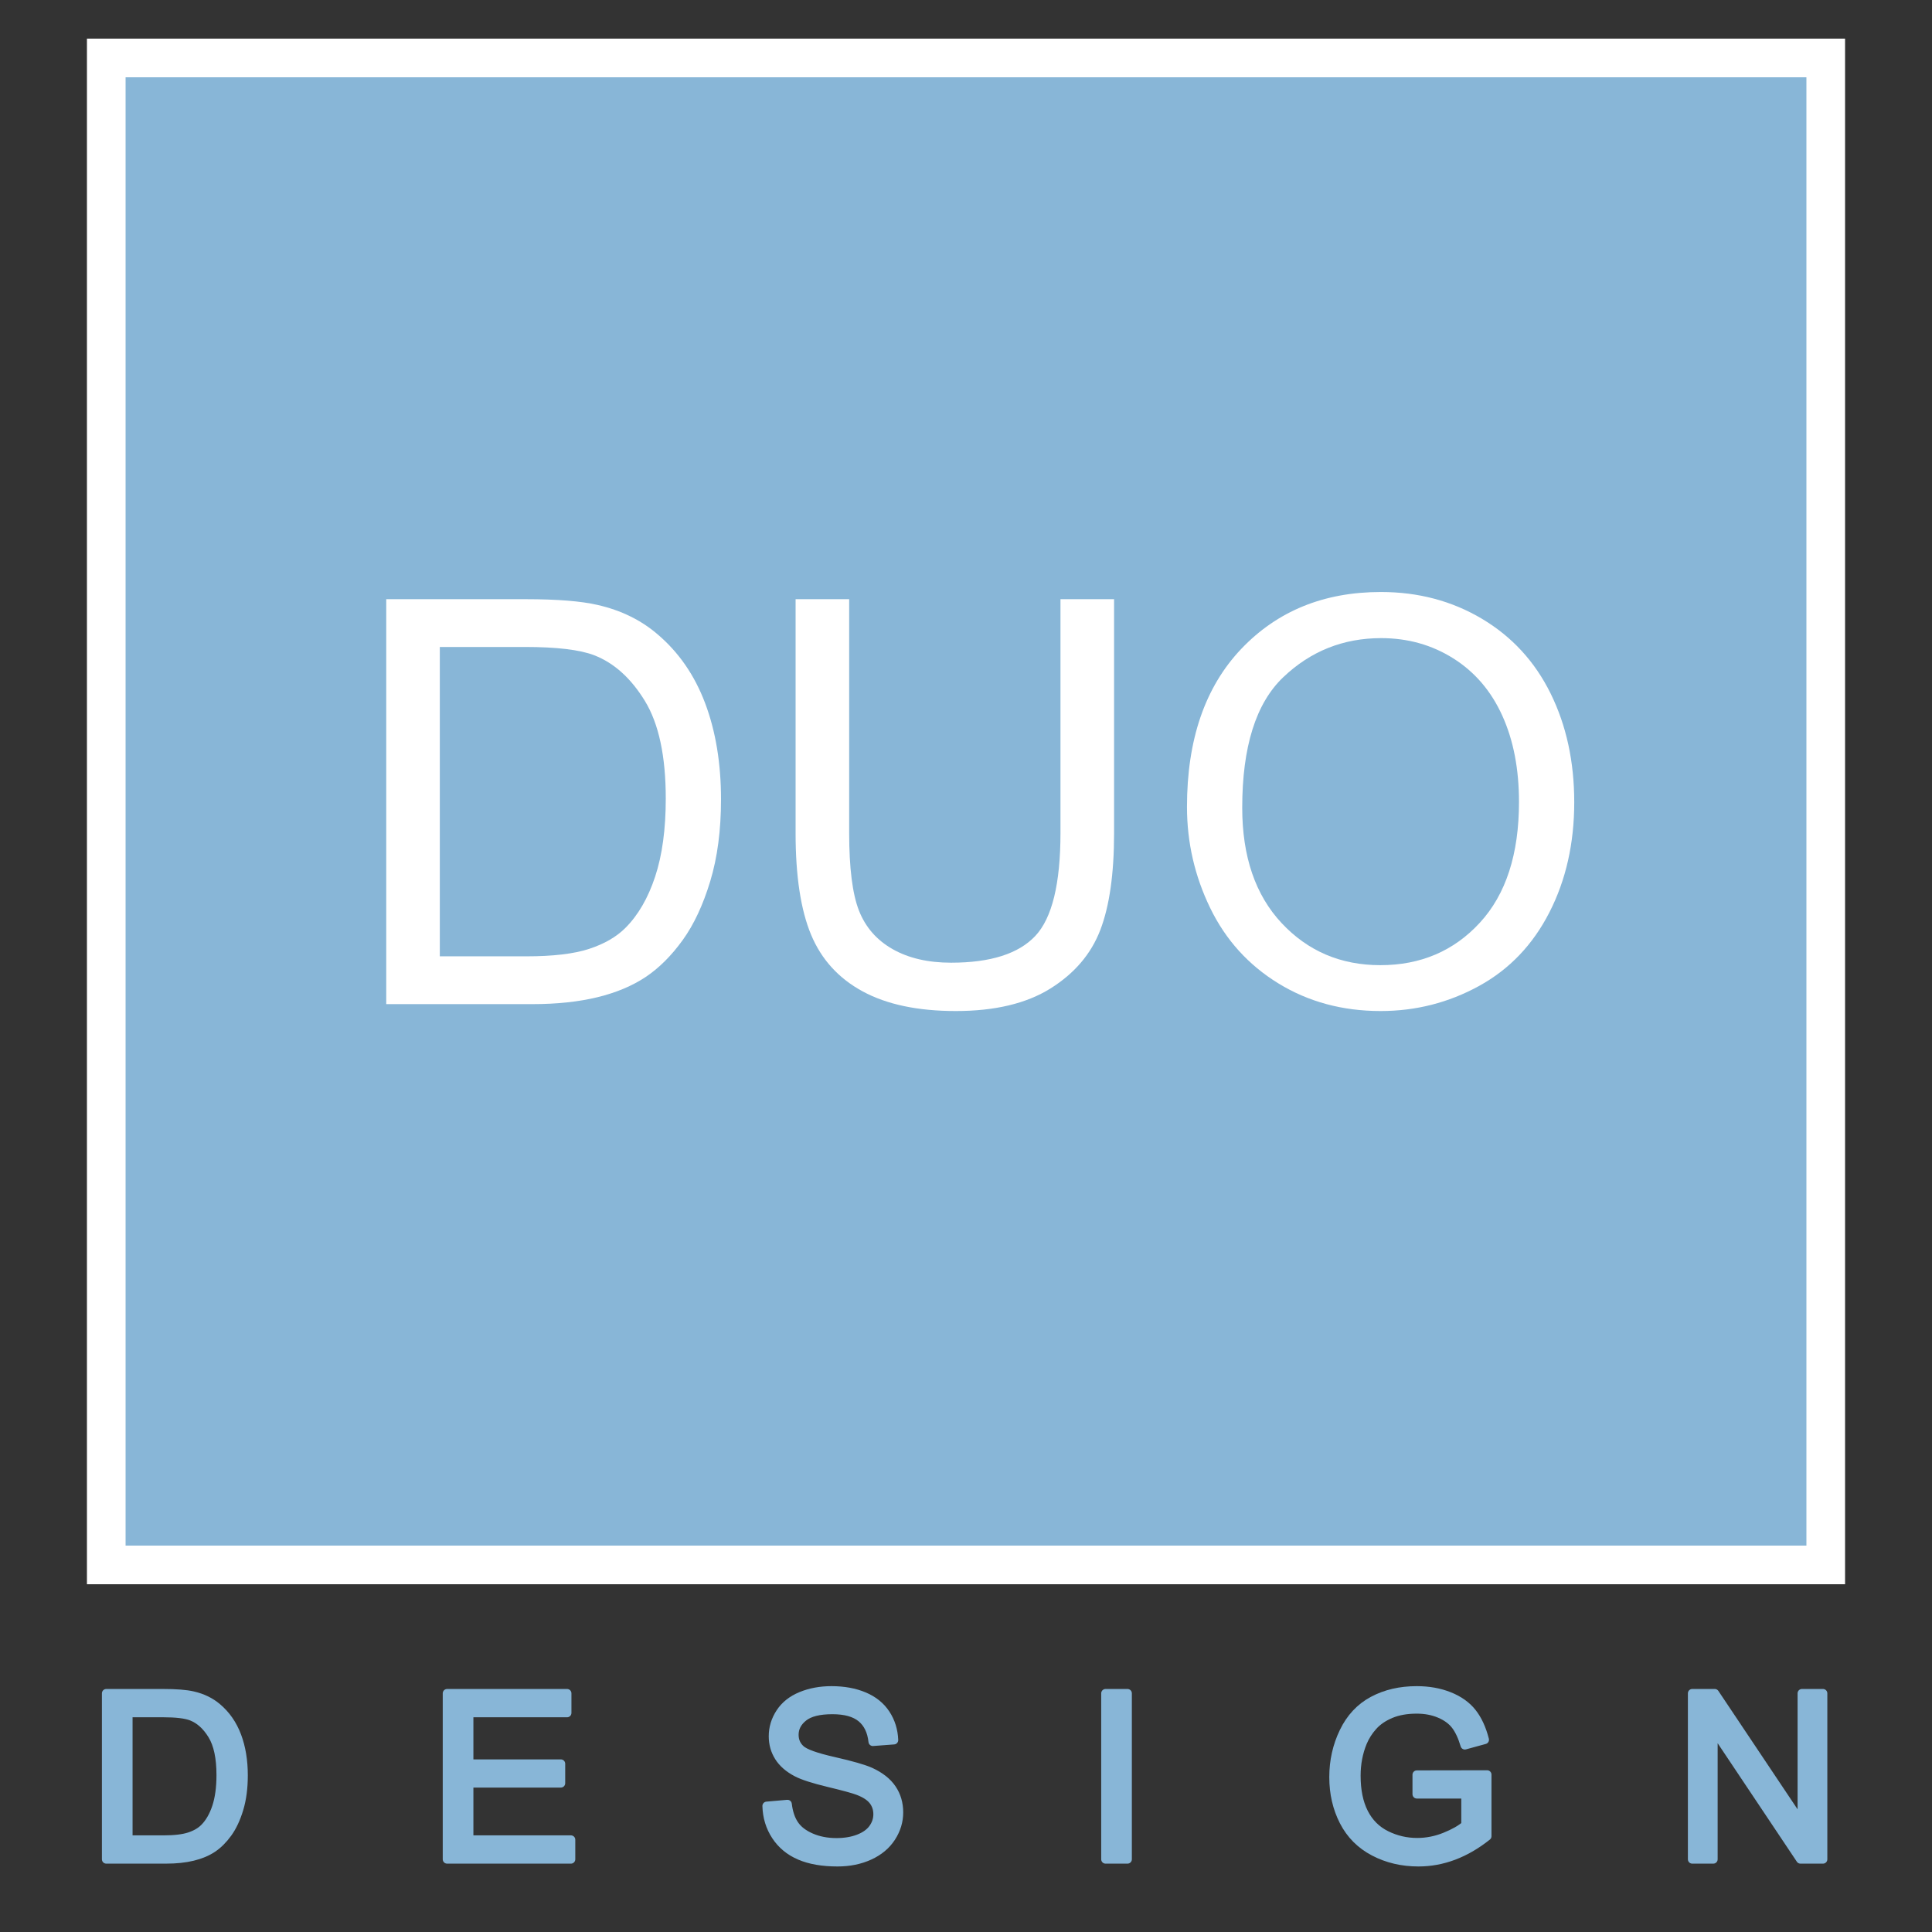 <?xml version="1.0" encoding="UTF-8" standalone="no"?>
<!DOCTYPE svg PUBLIC "-//W3C//DTD SVG 1.1//EN" "http://www.w3.org/Graphics/SVG/1.1/DTD/svg11.dtd">
<svg width="100%" height="100%" viewBox="0 0 200 200" version="1.1" xmlns="http://www.w3.org/2000/svg" xmlns:xlink="http://www.w3.org/1999/xlink" xml:space="preserve" xmlns:serif="http://www.serif.com/" style="fill-rule:evenodd;clip-rule:evenodd;stroke-linecap:square;stroke-miterlimit:1.5;">
    <rect x="0" y="0" width="200" height="200" fill="#333333" stroke="none"/>
    <g id="Layer1">
        <rect x="11" y="6" width="178" height="156" style="fill:rgb(136,182,215);stroke:white;stroke-width:4px;"/>
        <g transform="matrix(2.44,0,0,2.44,-75.006,-100.037)">
            <path d="M47.127,83.6L47.127,66.42L53.045,66.42C54.381,66.42 55.4,66.502 56.103,66.666C57.088,66.893 57.928,67.303 58.623,67.897C59.529,68.662 60.207,69.641 60.656,70.832C61.105,72.024 61.33,73.385 61.33,74.916C61.33,76.221 61.178,77.377 60.873,78.385C60.568,79.393 60.178,80.227 59.701,80.887C59.224,81.547 58.703,82.067 58.137,82.446C57.57,82.824 56.887,83.112 56.086,83.307C55.285,83.502 54.365,83.6 53.326,83.6L47.127,83.6ZM49.4,81.572L53.068,81.572C54.201,81.572 55.09,81.467 55.734,81.256C56.379,81.045 56.892,80.748 57.275,80.365C57.814,79.826 58.234,79.102 58.535,78.192C58.836,77.281 58.986,76.178 58.986,74.881C58.986,73.084 58.691,71.703 58.101,70.738C57.512,69.774 56.795,69.127 55.951,68.799C55.342,68.565 54.361,68.447 53.01,68.447L49.4,68.447L49.4,81.572Z" style="fill:white;fill-rule:nonzero;"/>
            <path d="M75.732,66.42L78.006,66.42L78.006,76.346C78.006,78.072 77.81,79.444 77.42,80.459C77.029,81.475 76.324,82.301 75.304,82.938C74.285,83.574 72.947,83.893 71.291,83.893C69.681,83.893 68.365,83.615 67.342,83.061C66.318,82.506 65.588,81.703 65.15,80.653C64.713,79.602 64.494,78.166 64.494,76.346L64.494,66.42L66.767,66.42L66.767,76.334C66.767,77.826 66.906,78.926 67.183,79.633C67.461,80.34 67.937,80.885 68.613,81.268C69.289,81.651 70.115,81.842 71.092,81.842C72.763,81.842 73.955,81.463 74.666,80.705C75.377,79.947 75.732,78.49 75.732,76.334L75.732,66.42Z" style="fill:white;fill-rule:nonzero;"/>
            <path d="M81.099,75.233C81.099,72.381 81.865,70.149 83.396,68.535C84.928,66.922 86.904,66.115 89.326,66.115C90.912,66.115 92.342,66.494 93.615,67.252C94.888,68.01 95.859,69.067 96.527,70.422C97.195,71.778 97.529,73.315 97.529,75.033C97.529,76.776 97.178,78.334 96.474,79.709C95.771,81.084 94.775,82.125 93.486,82.832C92.197,83.539 90.806,83.893 89.314,83.893C87.697,83.893 86.252,83.502 84.978,82.721C83.705,81.94 82.74,80.873 82.084,79.522C81.428,78.17 81.099,76.74 81.099,75.233ZM83.443,75.268C83.443,77.338 84,78.969 85.113,80.16C86.226,81.352 87.623,81.947 89.303,81.947C91.013,81.947 92.422,81.346 93.527,80.143C94.633,78.94 95.185,77.233 95.185,75.022C95.185,73.623 94.949,72.403 94.476,71.36C94.004,70.317 93.312,69.508 92.402,68.934C91.492,68.36 90.47,68.072 89.338,68.072C87.728,68.072 86.344,68.625 85.183,69.731C84.023,70.836 83.443,72.682 83.443,75.268Z" style="fill:white;fill-rule:nonzero;"/>
        </g>
        <g transform="matrix(1,0,0,1,-27.857,55.821)">
            <path d="M38.857,136.652L38.857,119.472L44.775,119.472C46.111,119.472 47.13,119.554 47.833,119.718C48.818,119.945 49.658,120.355 50.353,120.949C51.259,121.714 51.937,122.693 52.386,123.884C52.835,125.076 53.06,126.437 53.06,127.968C53.06,129.273 52.908,130.429 52.603,131.437C52.298,132.445 51.908,133.279 51.431,133.939C50.954,134.599 50.433,135.119 49.867,135.498C49.3,135.877 48.617,136.164 47.816,136.359C47.015,136.554 46.095,136.652 45.056,136.652L38.857,136.652ZM41.13,134.625L44.798,134.625C45.931,134.625 46.82,134.519 47.464,134.308C48.109,134.097 48.622,133.8 49.005,133.418C49.544,132.878 49.964,132.154 50.265,131.244C50.566,130.334 50.716,129.23 50.716,127.933C50.716,126.136 50.421,124.755 49.831,123.791C49.242,122.826 48.525,122.179 47.681,121.851C47.072,121.617 46.091,121.5 44.74,121.5L41.13,121.5L41.13,134.625Z" style="fill:rgb(136,182,215);fill-rule:nonzero;stroke:rgb(136,182,215);stroke-width:0.9px;stroke-linecap:butt;stroke-linejoin:round;stroke-miterlimit:1.414;"/>
            <path d="M74.14,136.652L74.14,119.472L86.562,119.472L86.562,121.5L76.413,121.5L76.413,126.761L85.917,126.761L85.917,128.777L76.413,128.777L76.413,134.625L86.96,134.625L86.96,136.652L74.14,136.652Z" style="fill:rgb(136,182,215);fill-rule:nonzero;stroke:rgb(136,182,215);stroke-width:0.9px;stroke-linecap:butt;stroke-linejoin:round;stroke-miterlimit:1.414;"/>
            <path d="M107.231,131.132L109.376,130.945C109.477,131.804 109.714,132.509 110.085,133.06C110.456,133.611 111.032,134.056 111.813,134.396C112.594,134.736 113.473,134.906 114.45,134.906C115.317,134.906 116.083,134.777 116.747,134.519C117.411,134.261 117.905,133.908 118.229,133.459C118.553,133.009 118.716,132.519 118.716,131.988C118.716,131.449 118.559,130.978 118.247,130.576C117.934,130.173 117.419,129.836 116.7,129.562C116.239,129.382 115.219,129.103 113.641,128.724C112.063,128.345 110.958,127.988 110.325,127.652C109.505,127.222 108.893,126.689 108.491,126.052C108.089,125.416 107.887,124.703 107.887,123.914C107.887,123.046 108.134,122.236 108.626,121.482C109.118,120.728 109.837,120.156 110.782,119.765C111.727,119.375 112.778,119.179 113.934,119.179C115.208,119.179 116.331,119.384 117.303,119.794C118.276,120.205 119.024,120.808 119.548,121.605C120.071,122.402 120.352,123.304 120.391,124.312L118.212,124.476C118.094,123.39 117.698,122.57 117.022,122.015C116.346,121.461 115.348,121.183 114.028,121.183C112.653,121.183 111.651,121.435 111.022,121.939C110.393,122.443 110.079,123.05 110.079,123.761C110.079,124.378 110.301,124.886 110.747,125.285C111.184,125.683 112.327,126.091 114.175,126.509C116.022,126.927 117.29,127.293 117.977,127.605C118.977,128.066 119.716,128.65 120.192,129.357C120.669,130.064 120.907,130.878 120.907,131.8C120.907,132.714 120.645,133.576 120.122,134.384C119.598,135.193 118.846,135.822 117.866,136.271C116.885,136.72 115.782,136.945 114.555,136.945C113.001,136.945 111.698,136.718 110.647,136.265C109.596,135.812 108.772,135.13 108.175,134.22C107.577,133.31 107.262,132.281 107.231,131.132Z" style="fill:rgb(136,182,215);fill-rule:nonzero;stroke:rgb(136,182,215);stroke-width:0.9px;stroke-linecap:butt;stroke-linejoin:round;stroke-miterlimit:1.414;"/>
            <rect x="142.303" y="119.472" width="2.273" height="17.18" style="fill:rgb(136,182,215);fill-rule:nonzero;stroke:rgb(136,182,215);stroke-width:0.9px;stroke-linecap:butt;stroke-linejoin:round;stroke-miterlimit:1.414;"/>
            <path d="M174.527,129.914L174.527,127.898L181.805,127.886L181.805,134.261C180.688,135.152 179.535,135.822 178.348,136.271C177.16,136.72 175.942,136.945 174.692,136.945C173.004,136.945 171.471,136.584 170.092,135.861C168.713,135.138 167.672,134.093 166.969,132.726C166.266,131.359 165.914,129.832 165.914,128.144C165.914,126.472 166.264,124.912 166.963,123.462C167.662,122.013 168.668,120.937 169.981,120.234C171.293,119.531 172.805,119.179 174.516,119.179C175.758,119.179 176.881,119.38 177.885,119.783C178.889,120.185 179.676,120.746 180.246,121.464C180.817,122.183 181.25,123.121 181.547,124.277L179.496,124.839C179.238,123.964 178.918,123.277 178.535,122.777C178.152,122.277 177.606,121.877 176.895,121.576C176.184,121.275 175.395,121.125 174.527,121.125C173.488,121.125 172.59,121.283 171.832,121.599C171.074,121.916 170.463,122.332 169.998,122.847C169.533,123.363 169.172,123.929 168.914,124.546C168.477,125.609 168.258,126.761 168.258,128.003C168.258,129.535 168.522,130.816 169.049,131.847C169.576,132.878 170.344,133.644 171.352,134.144C172.359,134.644 173.43,134.894 174.563,134.894C175.547,134.894 176.508,134.705 177.445,134.326C178.383,133.947 179.094,133.543 179.578,133.113L179.578,129.914L174.527,129.914Z" style="fill:rgb(136,182,215);fill-rule:nonzero;stroke:rgb(136,182,215);stroke-width:0.9px;stroke-linecap:butt;stroke-linejoin:round;stroke-miterlimit:1.414;"/>
            <path d="M203.037,136.652L203.037,119.472L205.369,119.472L214.392,132.961L214.392,119.472L216.572,119.472L216.572,136.652L214.24,136.652L205.217,123.152L205.217,136.652L203.037,136.652Z" style="fill:rgb(136,182,215);fill-rule:nonzero;stroke:rgb(136,182,215);stroke-width:0.9px;stroke-linecap:butt;stroke-linejoin:round;stroke-miterlimit:1.414;"/>
        </g>
    </g>
</svg>
